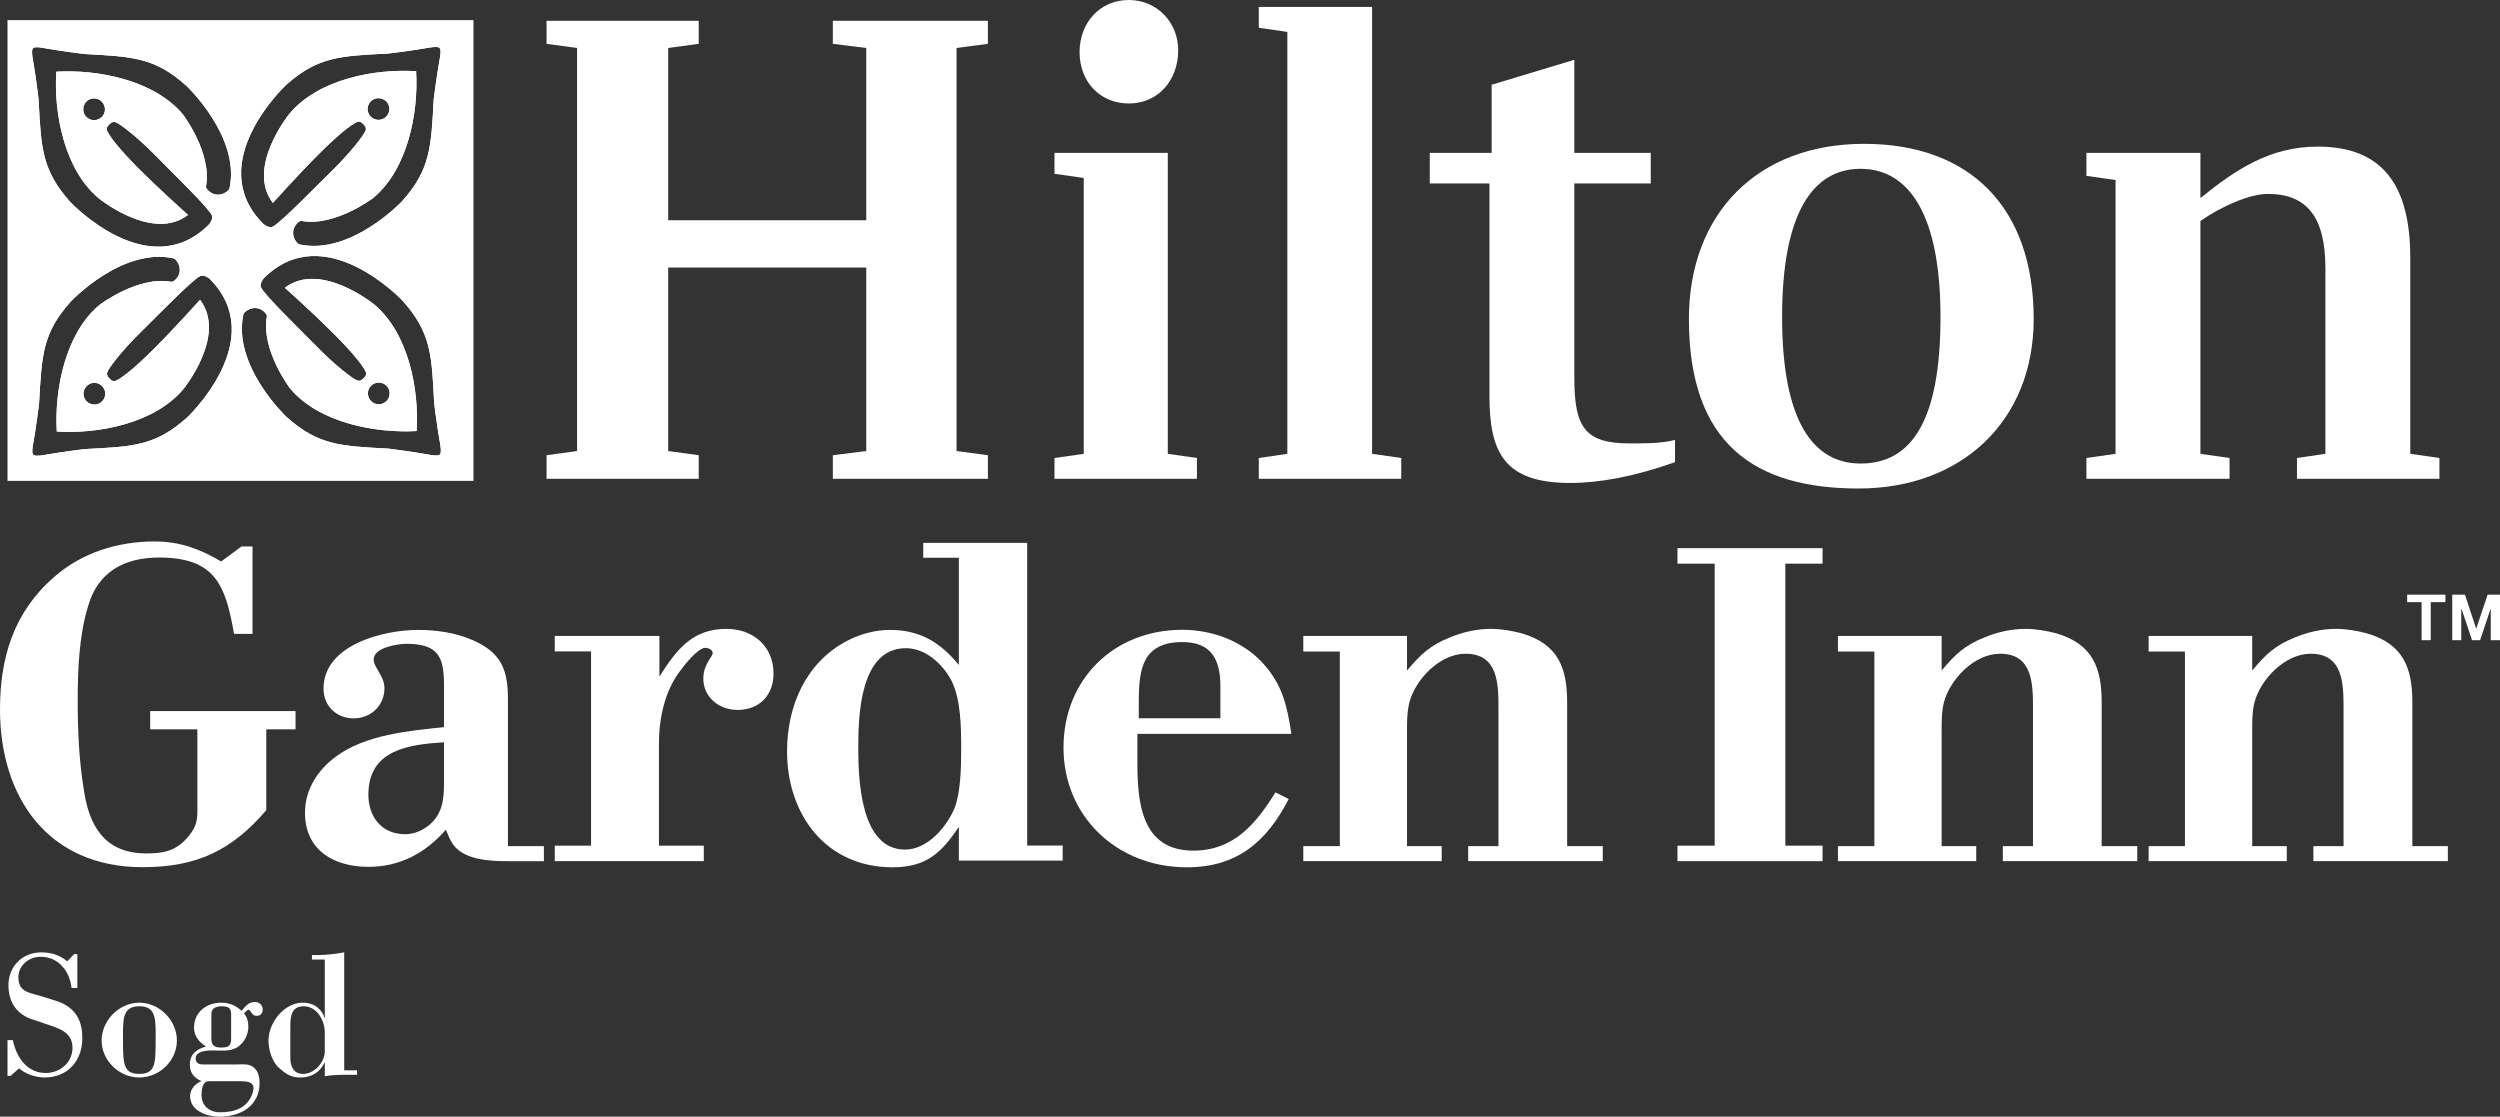 <?xml version="1.0" encoding="UTF-8"?>
<svg id="White_Logo" data-name="White Logo" xmlns="http://www.w3.org/2000/svg" viewBox="0 0 216.22 96.58">
  <rect x="0" y="0" width="216.22" height="96.58" fill="#333333" stroke="none"/>
  <defs>
    <style>
      .cls-1 {
        fill: #fff;
        stroke-width: 0px;
      }
    </style>
  </defs>
  <g>
    <path class="cls-1" d="M.85,1.94v39.46h39.9V1.94H.85ZM2.86,4.17c.09-.13.53-.09.83-.03,1.55.28,3.6.53,3.6.53,4.16.23,6.1.29,8.84,2.76,0,0,4.68,4.41,3.72,8.86-.06.1-.05.11-.1.17-.62.57-1.42.48-1.88-.15-.03-.05-.06-.12-.05-.22.52-2.87-1.99-6.18-1.99-6.18-2.5-3.01-7.43-3.92-10.96-3.71-.23,3.54.67,8.45,3.68,10.96,0,0,4.64,3.78,7.71,1.43,0,0-2.45-2.19-4.25-3.99-1.69-1.7-2.5-2.75-2.74-3.27-.08-.2-.02-.3.01-.36,0,0,.2-.34.49-.41.08-.03.16-.01.22.01.35.09,1.94,1.34,3.32,2.74,1.34,1.37,4.82,4.74,5.02,5.33.12.36-.27.79-.27.79-5.25,5.23-11.99-1.97-11.99-1.97-2.46-2.76-2.52-4.69-2.73-8.85,0,0-.24-2.05-.52-3.61-.05-.3-.09-.74.04-.83ZM9.08,9.43c.01.52-.4.95-.92.96-.51.02-.95-.39-.96-.91-.02-.52.39-.96.91-.97.52-.01.95.4.97.92ZM16.17,36.12c-2.76,2.46-4.69,2.51-8.85,2.72,0,0-2.05.25-3.61.53-.3.05-.74.09-.83-.04-.13-.09-.09-.53-.03-.83.28-1.55.53-3.6.53-3.6.23-4.17.29-6.1,2.76-8.84,0,0,4.41-4.68,8.86-3.72.1.06.11.05.17.1.57.62.48,1.42-.15,1.88-.05.03-.12.06-.22.05-2.87-.52-6.18,1.99-6.18,1.99-3.01,2.49-3.92,7.43-3.71,10.96,3.54.23,8.45-.67,10.96-3.68,0,0,3.78-4.64,1.43-7.71,0,0-2.19,2.45-3.99,4.24-1.7,1.7-2.75,2.51-3.27,2.75-.2.08-.3.02-.36-.01,0,0-.34-.2-.41-.49-.03-.08-.01-.17.01-.22.09-.35,1.34-1.95,2.74-3.32,1.37-1.34,4.73-4.82,5.33-5.02.36-.12.79.26.79.26,5.23,5.26-1.97,12-1.97,12ZM9.1,34.02c.02.52-.39.96-.91.97s-.96-.39-.97-.92c-.01-.51.4-.95.92-.96.52-.01.95.4.96.91ZM24.73,7.36c2.75-2.46,4.69-2.52,8.85-2.73,0,0,2.05-.24,3.6-.52.3-.05.75-.09.83.04.14.09.1.53.04.83-.28,1.55-.54,3.6-.54,3.6-.22,4.16-.29,6.1-2.75,8.84,0,0-4.41,4.68-8.86,3.72-.1-.06-.11-.05-.17-.1-.57-.62-.48-1.42.15-1.88.05-.03.12-.06.21-.05,2.88.52,6.19-1.99,6.19-1.99,3.01-2.5,3.92-7.43,3.71-10.96-3.54-.23-8.45.67-10.96,3.68,0,0-3.78,4.64-1.43,7.71,0,0,2.19-2.45,3.99-4.24,1.7-1.7,2.75-2.51,3.27-2.75.19-.08.3-.02.36.01,0,0,.34.2.41.49.03.08.01.16-.01.22-.09.35-1.34,1.94-2.74,3.32-1.37,1.34-4.74,4.82-5.33,5.02-.36.12-.79-.27-.79-.27-5.24-5.25,1.97-11.99,1.97-11.99ZM31.79,9.45c0-.52.4-.95.92-.96.52-.01.95.39.97.91.01.52-.4.95-.92.97-.52.01-.95-.4-.97-.92ZM38.04,39.31c-.09.13-.53.09-.83.03-1.55-.28-3.61-.54-3.61-.54-4.15-.22-6.09-.29-8.83-2.75,0,0-4.68-4.41-3.72-8.86.06-.1.05-.11.1-.17.62-.57,1.42-.48,1.88.15.03.05.06.12.05.21-.52,2.87,1.99,6.19,1.99,6.19,2.49,3.01,7.43,3.91,10.96,3.71.23-3.54-.67-8.45-3.68-10.96,0,0-4.64-3.78-7.71-1.43,0,0,2.45,2.19,4.24,3.99,1.7,1.7,2.51,2.75,2.75,3.27.08.2.02.3-.01.35,0,0-.2.35-.49.42-.08.03-.17,0-.22-.01-.35-.09-1.94-1.34-3.32-2.74-1.34-1.37-4.82-4.74-5.02-5.33-.12-.36.26-.79.26-.79,5.26-5.24,12,1.97,12,1.97,2.46,2.76,2.51,4.69,2.72,8.85,0,0,.25,2.05.53,3.6.05.3.09.75-.04.84ZM31.82,34.05c-.02-.52.4-.95.91-.96.52-.02.96.39.97.91s-.39.95-.91.97c-.52.01-.96-.4-.97-.92Z"/>
    <path class="cls-1" d="M.65,1.74v39.85h40.3V1.74H.65ZM8.62,26.36c-3.01,2.49-3.92,7.43-3.71,10.96,3.54.23,8.45-.67,10.96-3.68,0,0,3.78-4.64,1.43-7.71,0,0-2.19,2.45-3.99,4.24-1.7,1.7-2.75,2.51-3.27,2.75-.2.08-.3.02-.36-.01,0,0-.34-.2-.41-.49-.03-.08-.01-.17.01-.22.09-.35,1.34-1.95,2.74-3.32,1.37-1.34,4.73-4.82,5.33-5.02.36-.12.79.26.79.26,5.23,5.26-1.97,12-1.97,12-2.76,2.46-4.69,2.51-8.85,2.72,0,0-2.05.25-3.61.53-.3.05-.74.09-.83-.04-.13-.09-.09-.53-.03-.83.28-1.55.53-3.6.53-3.6.23-4.17.29-6.1,2.76-8.84,0,0,4.41-4.68,8.86-3.72.1.06.11.05.17.1.57.62.48,1.42-.15,1.88-.05.03-.12.06-.22.05-2.87-.52-6.18,1.99-6.18,1.99ZM9.1,34.02c.02.52-.39.96-.91.97s-.96-.39-.97-.92c-.01-.51.4-.95.92-.96.52-.01.95.4.96.91ZM19.85,16.29c-.06.1-.05.11-.1.17-.62.57-1.42.48-1.88-.15-.03-.05-.06-.12-.05-.22.52-2.87-1.99-6.18-1.99-6.18-2.5-3.01-7.43-3.92-10.96-3.71-.23,3.54.67,8.45,3.68,10.96,0,0,4.64,3.78,7.71,1.43,0,0-2.45-2.19-4.25-3.99-1.69-1.7-2.5-2.75-2.74-3.27-.08-.2-.02-.3.01-.36,0,0,.2-.34.49-.41.08-.03.16-.01.22.01.35.09,1.94,1.34,3.32,2.74,1.34,1.37,4.82,4.74,5.02,5.33.12.36-.27.79-.27.79-5.25,5.23-11.99-1.97-11.99-1.97-2.46-2.76-2.52-4.69-2.73-8.85,0,0-.24-2.05-.52-3.61-.05-.3-.09-.74.04-.83.09-.13.53-.09.83-.03,1.55.28,3.6.53,3.6.53,4.16.23,6.1.29,8.84,2.76,0,0,4.68,4.41,3.72,8.86ZM9.08,9.43c.01.52-.4.95-.92.96-.51.02-.95-.39-.96-.91-.02-.52.39-.96.91-.97.52-.01.95.4.97.92ZM32.28,17.12c3.01-2.5,3.92-7.43,3.71-10.96-3.54-.23-8.45.67-10.96,3.68,0,0-3.78,4.64-1.43,7.71,0,0,2.19-2.45,3.99-4.24,1.7-1.7,2.75-2.51,3.27-2.75.19-.08.3-.02.36.01,0,0,.34.2.41.49.03.08.01.16-.01.22-.09.35-1.34,1.94-2.74,3.32-1.37,1.34-4.74,4.82-5.33,5.02-.36.12-.79-.27-.79-.27-5.24-5.25,1.97-11.99,1.97-11.99,2.75-2.46,4.69-2.52,8.85-2.73,0,0,2.05-.24,3.6-.52.3-.05.75-.09.83.04.14.09.1.53.04.83-.28,1.55-.54,3.6-.54,3.6-.22,4.16-.29,6.1-2.75,8.84,0,0-4.41,4.68-8.86,3.72-.1-.06-.11-.05-.17-.1-.57-.62-.48-1.42.15-1.88.05-.03.12-.06.21-.05,2.88.52,6.19-1.99,6.19-1.99ZM31.79,9.45c0-.52.4-.95.92-.96.52-.01.95.39.97.91.01.52-.4.95-.92.97-.52.01-.95-.4-.97-.92ZM38.04,39.31c-.09.13-.53.09-.83.03-1.55-.28-3.61-.54-3.61-.54-4.15-.22-6.09-.29-8.83-2.75,0,0-4.68-4.41-3.72-8.86.06-.1.05-.11.1-.17.62-.57,1.42-.48,1.88.15.03.05.06.12.05.21-.52,2.87,1.99,6.19,1.99,6.19,2.49,3.01,7.43,3.91,10.96,3.71.23-3.54-.67-8.45-3.68-10.96,0,0-4.64-3.78-7.71-1.43,0,0,2.45,2.19,4.24,3.99,1.7,1.7,2.51,2.75,2.75,3.27.08.2.02.3-.01.35,0,0-.2.35-.49.42-.08.03-.17,0-.22-.01-.35-.09-1.94-1.34-3.32-2.74-1.34-1.37-4.82-4.74-5.02-5.33-.12-.36.26-.79.26-.79,5.26-5.24,12,1.97,12,1.97,2.46,2.76,2.51,4.69,2.72,8.85,0,0,.25,2.05.53,3.6.05.3.09.75-.04.84ZM31.82,34.05c-.02-.52.4-.95.91-.96.52-.02.96.39.97.91s-.39.95-.91.97c-.52.01-.96-.4-.97-.92Z"/>
  </g>
  <g>
    <g>
      <g>
        <path class="cls-1" d="M12.99,61.5v1.58h4.08v7.14c0,.99-.24,1.49-.89,2.26-1.04,1.14-2.04,1.33-3.54,1.33-3.54,0-4.92-2.32-5.38-5.45-.43-2.57-.54-5.21-.54-7.78s.11-5.57.89-8.13c.84-2.97,3.11-4.23,6.15-4.23,4.87,0,5.75,2.4,6.48,6.6h1.6v-7.56h-.95l-1.76,1.3c-1.83-1.08-3.56-1.73-5.76-1.73-3.19,0-6.3.96-8.72,3.1-3.46,3.02-4.65,6.95-4.65,11.42,0,7.61,4.15,13.65,12.33,13.65,4.7,0,7.72-1.45,10.7-4.93v-6.99h2.53v-1.58h-12.57Z"/>
        <path class="cls-1" d="M43.93,73.18v-12.74c0-2.57-.61-4.03-3.11-5.1-1.42-.63-3.15-.86-4.65-.86-3,0-8.19,1.28-8.19,5.08,0,1.5,1.12,2.57,2.61,2.57s2.66-1.11,2.66-2.61c0-1.08-.93-1.77-.93-2.49,0-1.04,2.12-1.35,2.81-1.35,2.73,0,3.27,1.08,3.27,3.53v3.68c-3.04.31-6.81.66-9.34,2.54-1.57,1.15-2.68,2.84-2.68,4.87,0,3.23,2.49,4.67,5.48,4.67,2.73,0,4.93-1.18,6.7-3.21.19.46.38.92.65,1.31,1,1.33,3.22,1.41,4.72,1.41h3.11v-1.3h-3.11ZM38.4,67.77c0,1.42-.15,2.65-1.31,3.61-.57.46-1.31.77-2.04.77-2.04,0-3.19-1.5-3.19-3.42,0-3.88,3.46-4.34,6.54-4.53v3.57Z"/>
        <path class="cls-1" d="M62.83,54.39c-2.99,0-4.34,1.84-5.8,4.13v-3.52h-9.05v1.34h3.14v16.8h-3.14v1.34h12.89v-1.34h-3.88v-8.79c0-2.22.5-4.63,1.89-6.4.3-.42,1.49-1.92,2.11-1.92.27,0,.65.16.65.46s-.81.96-.81,2.19c0,1.65,1.39,2.72,2.96,2.72,1.88,0,3.11-1.27,3.11-3.14,0-2.38-1.77-3.87-4.07-3.87Z"/>
        <path class="cls-1" d="M88.84,73.13v-26.18h-8.99v1.29h3.08v9.27c-1.61-1.95-3.35-3.03-5.97-3.03-1.31,0-2.62.38-3.73.96-3.55,1.88-5.16,5.63-5.16,9.54,0,5.51,3.4,10.03,9.12,10.03,2.93,0,4.2-1.23,5.74-3.49v2.91h8.98v-1.3h-3.07ZM82.55,69.91c-.7,1.65-2.35,3.57-4.28,3.57-3.85,0-4.04-6.06-4.04-8.77s.11-8.65,4.12-8.65c1.69,0,3.19,1.37,3.93,2.79.85,1.65.85,4.21.85,6.05,0,1.38-.04,3.67-.58,5.01Z"/>
        <path class="cls-1" d="M103.21,73.57c-4.53,0-4.84-4.23-4.84-7.68v-2.42h13.32c-.38-2.46-.77-4.26-2.49-6.14-1.77-1.91-4.38-2.86-6.95-2.86-5.91,0-10.27,4.28-10.27,10.19s4.59,10.35,10.66,10.35c4.37,0,6.9-2.21,8.82-5.9l-1.15-.58c-1.69,2.73-3.61,5.04-7.1,5.04ZM102.25,55.53c2.61,0,3.3,1.61,3.3,3.87v2.72h-7.06c.04-3.06-.42-6.59,3.76-6.59Z"/>
        <path class="cls-1" d="M135.54,73.18v-12.42c0-2.99-.76-5.06-3.95-5.99-.84-.22-1.77-.38-2.65-.38-1.19,0-2.41.27-3.52.73-1.73.69-2.53,1.46-3.73,2.87v-2.99h-8.97v1.35h3.16v16.83h-3.16v1.3h11.97v-1.3h-3v-9.47c0-.96-.03-1.99.2-2.95.54-2.03,2.65-4.22,4.86-4.22,2.85,0,2.85,2.65,2.85,4.8v11.84h-2.62v1.3h11.64v-1.3h-3.08Z"/>
        <path class="cls-1" d="M157.63,48.75v-1.34h-12.55v1.34h3.22v24.39h-3.22v1.34h12.55v-1.34h-3.22v-24.39h3.22Z"/>
        <path class="cls-1" d="M181.77,73.18v-12.42c0-2.99-.76-5.06-3.94-5.99-.85-.22-1.77-.38-2.65-.38-1.19,0-2.42.27-3.53.73-1.73.69-2.53,1.46-3.72,2.87v-2.99h-8.97v1.35h3.15v16.83h-3.15v1.3h11.96v-1.3h-2.99v-9.47c0-.96-.04-1.99.19-2.95.54-2.03,2.64-4.22,4.87-4.22,2.84,0,2.84,2.65,2.84,4.8v11.84h-2.61v1.3h11.63v-1.3h-3.08Z"/>
        <path class="cls-1" d="M208.64,73.18v-12.42c0-2.99-.77-5.06-3.95-5.99-.85-.22-1.77-.38-2.65-.38-1.19,0-2.42.27-3.53.73-1.73.69-2.54,1.46-3.72,2.87v-2.99h-8.96v1.35h3.14v16.83h-3.14v1.3h11.95v-1.3h-2.99v-9.47c0-.96-.04-1.99.19-2.95.54-2.03,2.65-4.22,4.87-4.22,2.84,0,2.84,2.65,2.84,4.8v11.84h-2.61v1.3h11.63v-1.3h-3.07Z"/>
      </g>
      <path class="cls-1" d="M208.19,51.43v.65h1.25v3.29h.79v-3.29h1.27v-.65h-3.31ZM215.15,51.43l-.98,2.92h-.02l-.96-2.92h-1.1v3.94h.78v-2.7h.03l.9,2.7h.7l.9-2.7h.02v2.7h.8v-3.94h-1.07Z"/>
    </g>
    <g>
      <path class="cls-1" d="M85.44,3.79v-1.99h-13.41v1.99l2.89.36v14.9h-17.13V4.15l2.64-.36v-1.99h-13.16v1.99l2.64.36v34.86l-2.64.36v2.04h13.16v-2.04l-2.64-.36v-15.87h17.13v15.87l-2.89.36v2.04h13.41v-2.04l-2.71-.36V4.15l2.71-.36Z"/>
      <path class="cls-1" d="M101,39.25V13.22h-9.8v1.81l2.53.36v23.86l-2.53.36v1.8h12.32v-1.8l-2.52-.36ZM97.63,0c-2.52,0-4.26,1.98-4.26,4.51s1.74,4.44,4.26,4.44,4.27-1.98,4.27-4.62c0-2.35-1.8-4.33-4.27-4.33Z"/>
      <path class="cls-1" d="M118.67,39.25V.6h-9.8v1.8l2.47.36v36.49l-2.47.36v1.8h12.32v-1.8l-2.52-.36Z"/>
      <path class="cls-1" d="M140.97,38.35c-3.91,0-4.81-1.39-4.81-5.71V15.87h6.61v-2.65h-6.61V5.17l-7.15,2.16v5.89h-5.35v2.65h5.16v18.39c0,4.93,1.33,7.51,6.98,7.51,2.52,0,5.53-.54,9.07-1.8v-1.92c-1.2.3-2.46.3-3.9.3Z"/>
      <path class="cls-1" d="M161.22,12.44c-9.26,0-15.15,6.07-15.15,15.15,0,10.82,5.71,14.66,14.67,14.66s15.15-5.89,15.15-14.66c0-9.68-5.54-15.15-14.67-15.15ZM160.92,40.09c-4.15,0-6.79-3.73-6.79-12.68s2.64-12.81,6.79-12.81,6.91,3.91,6.91,12.81-2.46,12.68-6.91,12.68Z"/>
      <path class="cls-1" d="M208.46,39.25v-16.95c0-6.37-2.47-9.62-8-9.62-4.14,0-7.09,1.98-10.15,4.45v-3.91h-9.86v1.99l2.52.36v23.68l-2.52.36v1.8h12.38v-1.8l-2.52-.36v-20.14c1.8-1.26,4.26-2.34,5.83-2.34,3.36,0,4.98,1.98,4.98,6.43v16.05l-2.46.36v1.8h12.32v-1.8l-2.52-.36Z"/>
    </g>
  </g>
  <g>
    <path class="cls-1" d="M5.35,86.75c-.32-.15-.71-.26-1.02-.35-.26-.08-.57-.19-.96-.3-.96-.26-1.78-.38-1.78-1.58,0-1.04.93-1.77,1.92-1.77,1.55,0,2.51,1.23,2.68,2.7h.5v-2.93h-.28l-.59.62c-.71-.56-1.37-.77-2.27-.77-1.61,0-2.82,1.21-2.82,2.83,0,1.48.72,2.56,2.16,3,.31.09.62.2.93.31,1.16.4,2.45.68,2.45,2.12,0,1.27-1.09,2.17-2.31,2.17-1.65,0-2.53-1.36-2.85-2.84h-.46v3.09h.27l.73-.65c.54.49,1.47.79,2.2.79,2,0,3.27-1.44,3.27-3.4,0-1.39-.47-2.42-1.77-3.04Z"/>
    <path class="cls-1" d="M12.05,86.72c-1.75,0-3.26,1.54-3.26,3.27s1.51,3.2,3.26,3.2,3.25-1.46,3.25-3.2-1.5-3.27-3.25-3.27ZM13.46,89.99c0,2.02-.03,2.89-1.41,2.89s-1.41-.87-1.41-2.89c0-1.75-.11-2.96,1.41-2.96s1.41,1.21,1.41,2.96Z"/>
    <path class="cls-1" d="M21.52,87.33c.13,0,.27.53.64.53s.56-.19.56-.56c0-.39-.31-.64-.69-.64-.54,0-.82.39-1.13.76-.52-.46-1.05-.7-1.76-.7-1.28,0-2.36.81-2.36,2.17,0,.73.45,1.24,1.04,1.62-.82.23-1.4.65-1.4,1.58,0,.69.39,1.18,1.01,1.41-.53.2-.99.7-.99,1.3,0,1.29,1.49,1.78,2.54,1.78,1.8,0,3.47-.91,3.47-2.91,0-.39-.06-.79-.29-1.12-.44-.6-.98-.49-1.71-.49h-2.91c-.34,0-.62-.13-.62-.52,0-.66,1.04-.69,1.49-.69.65,0,1.44.11,2.07-.25.62-.36,1-1.1,1-1.8,0-.43-.11-.84-.38-1.15.11-.1.25-.32.42-.32ZM18.05,93.51h2.64c.8,0,1.44.08,1.17.97-.4,1.34-1.56,1.72-2.82,1.72-.93,0-1.61-.55-1.61-1.52,0-.42.08-1.17.62-1.17ZM19.99,89.82c0,.64-.22.78-.89.78-.58,0-.82-.22-.82-.78v-2.15c0-.33.24-.64.89-.64.52,0,.82.13.82.64v2.15Z"/>
    <path class="cls-1" d="M29.77,92.57v-10.2c-.92.17-1.85.26-2.79.23v.39h1.11v5.05h-.03c-.19-.73-.87-1.32-1.88-1.32-1.61,0-2.96,1.74-2.96,3.27,0,.81.31,1.85.93,2.39.59.51,1.01.81,1.83.81.98,0,1.71-.47,2.08-1.29h.03v1.18c.99-.17,1.89-.12,2.79-.12v-.39h-1.11ZM28.09,90.94c0,.93-.91,1.94-1.86,1.94-.85,0-1.12-.65-1.12-1.4v-2.76c0-.88.13-1.69,1.15-1.69,1.2,0,1.83,1.29,1.83,2.27v1.64Z"/>
  </g>
</svg>